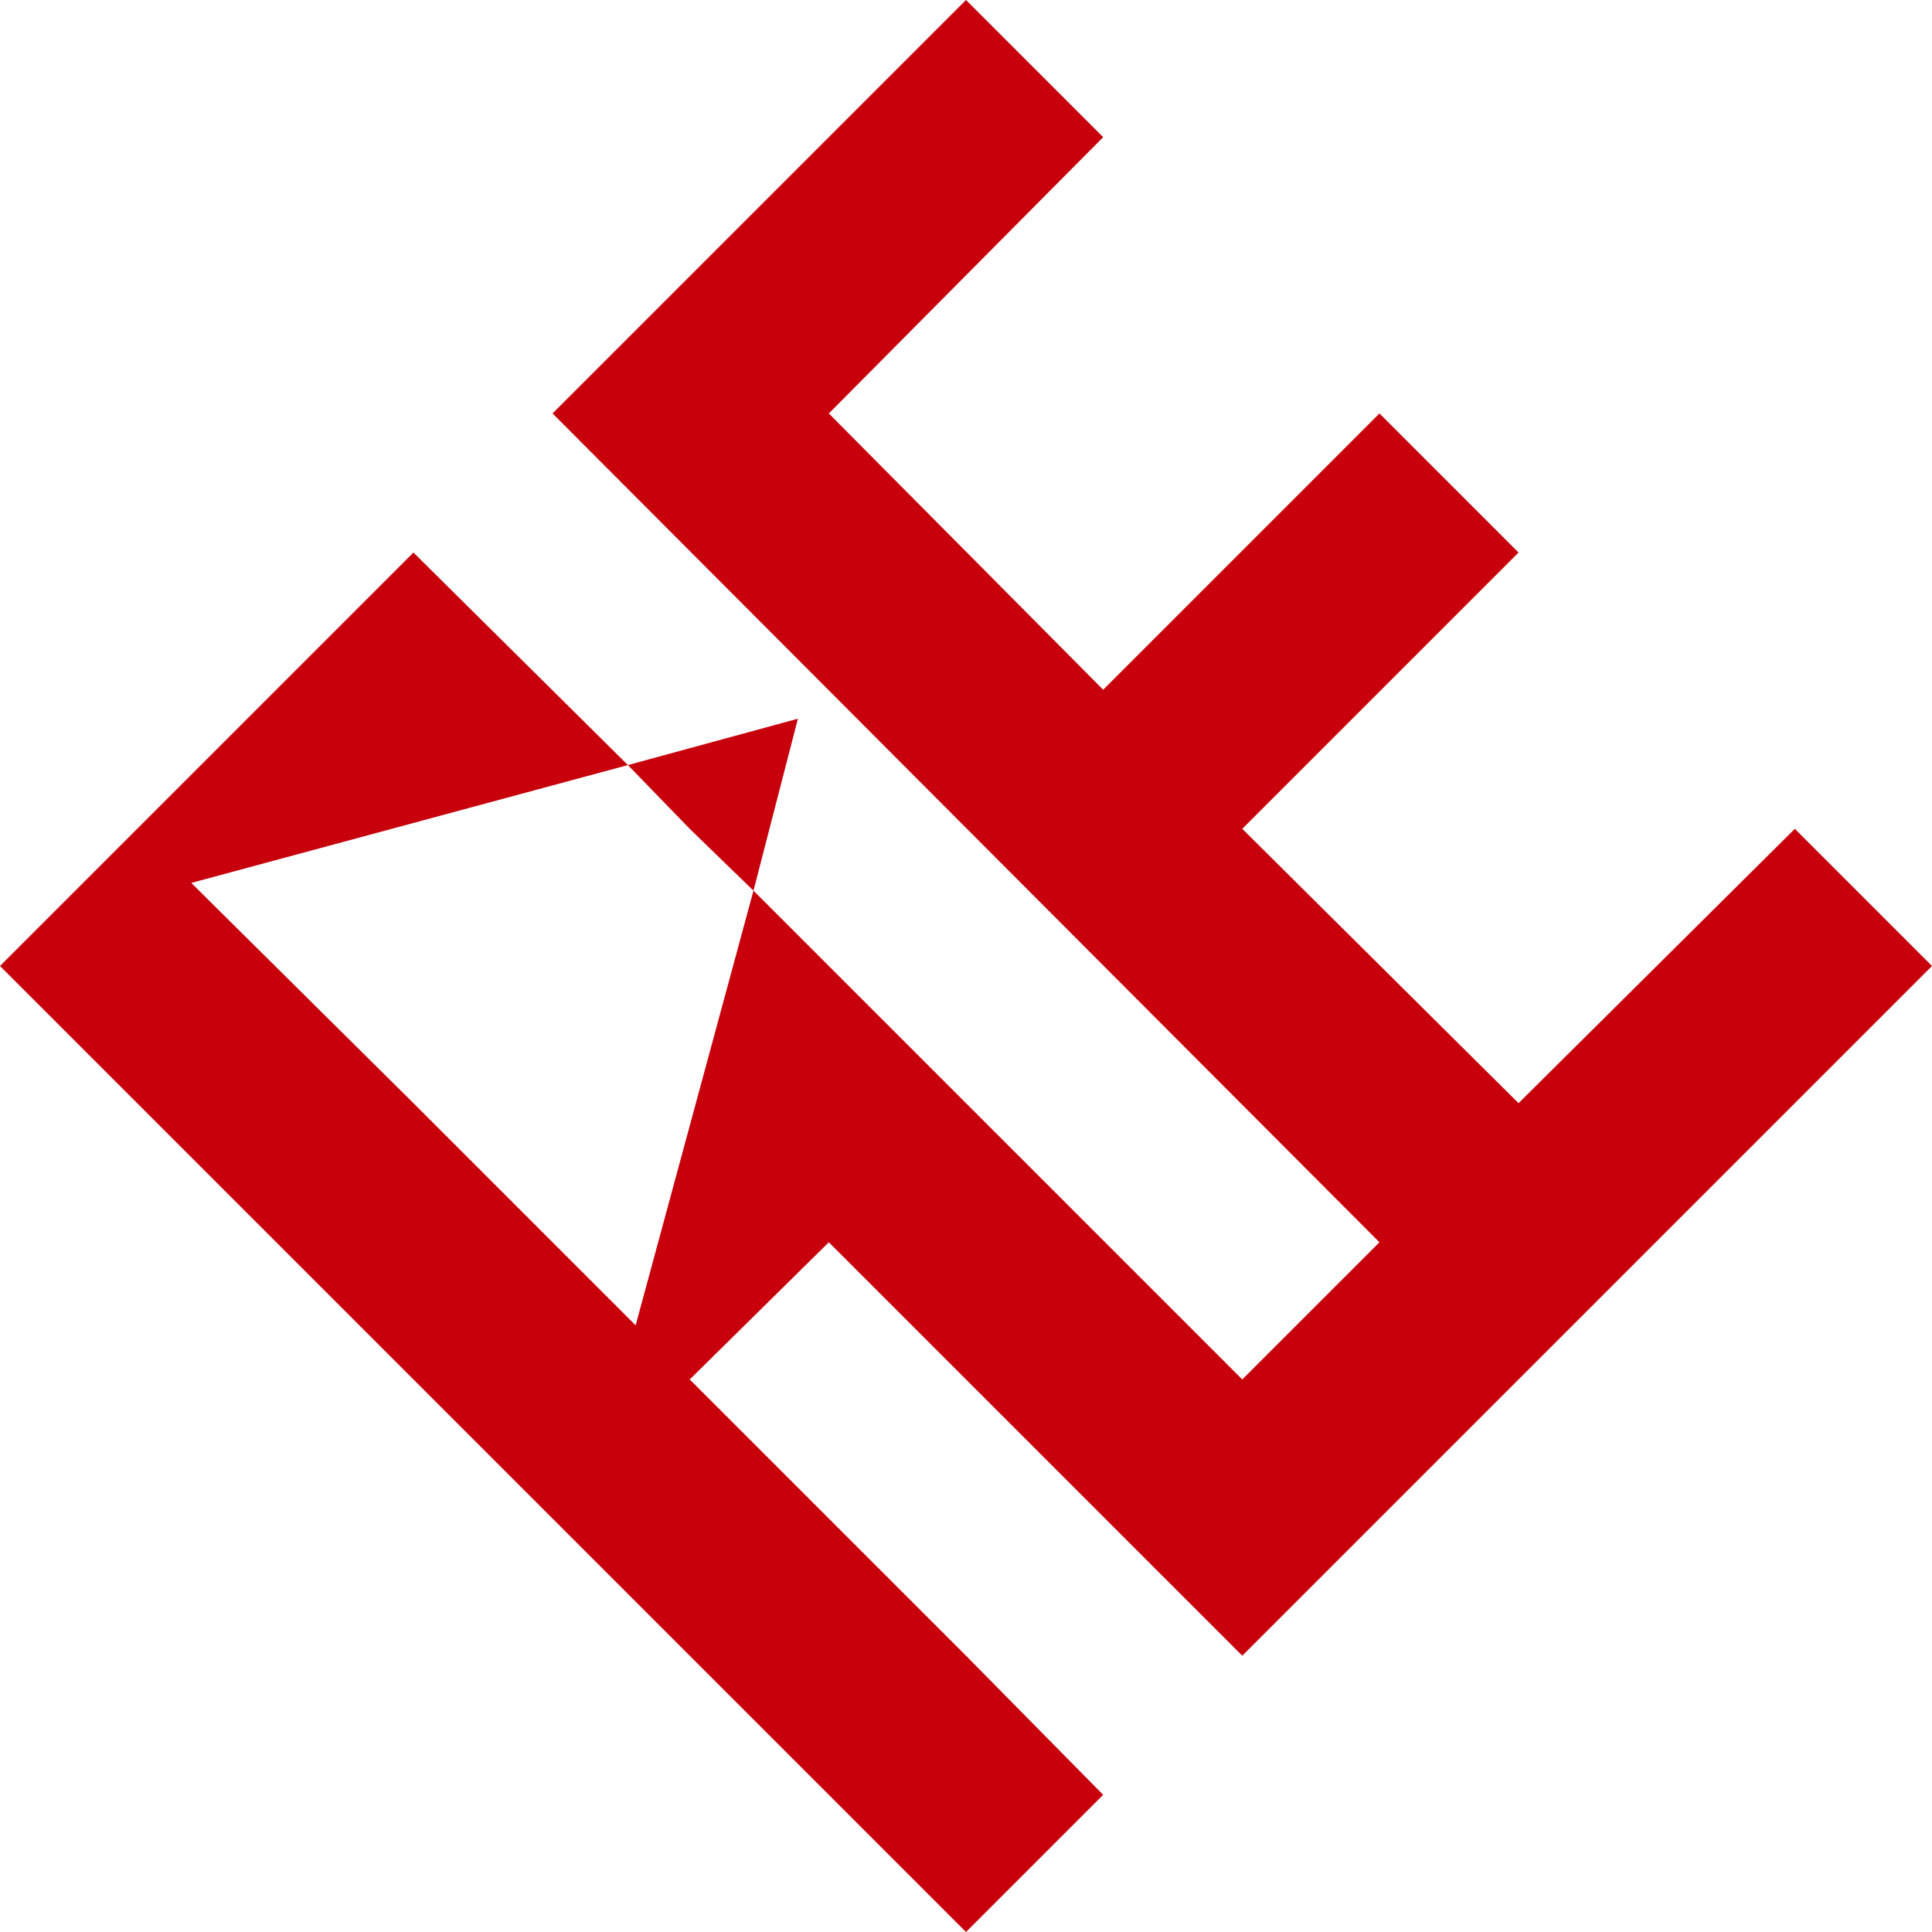 <?xml version="1.0" encoding="UTF-8"?>
<svg id="a" data-name=" レイヤー 1" xmlns="http://www.w3.org/2000/svg" viewBox="0 0 512 512">
  <polygon points="475.648 219.648 402.432 292.352 329.216 219.648 402.432 146.432 365.568 109.568 292.352 182.784 219.648 109.568 292.352 36.352 256 0 146.432 109.568 365.568 329.216 329.216 365.568 199.68 236.032 168.448 351.232 109.568 292.352 50.688 233.984 166.4 202.752 109.568 146.432 0 256 256 512 292.352 475.648 256 438.784 182.784 365.568 219.648 329.216 329.216 438.784 512 256 475.648 219.648" fill="#c7000b" stroke-width="0"/>
  <polygon points="199.68 236.032 211.456 190.464 166.4 202.752 182.784 219.648 199.68 236.032" fill="#c7000b" stroke-width="0"/>
</svg>